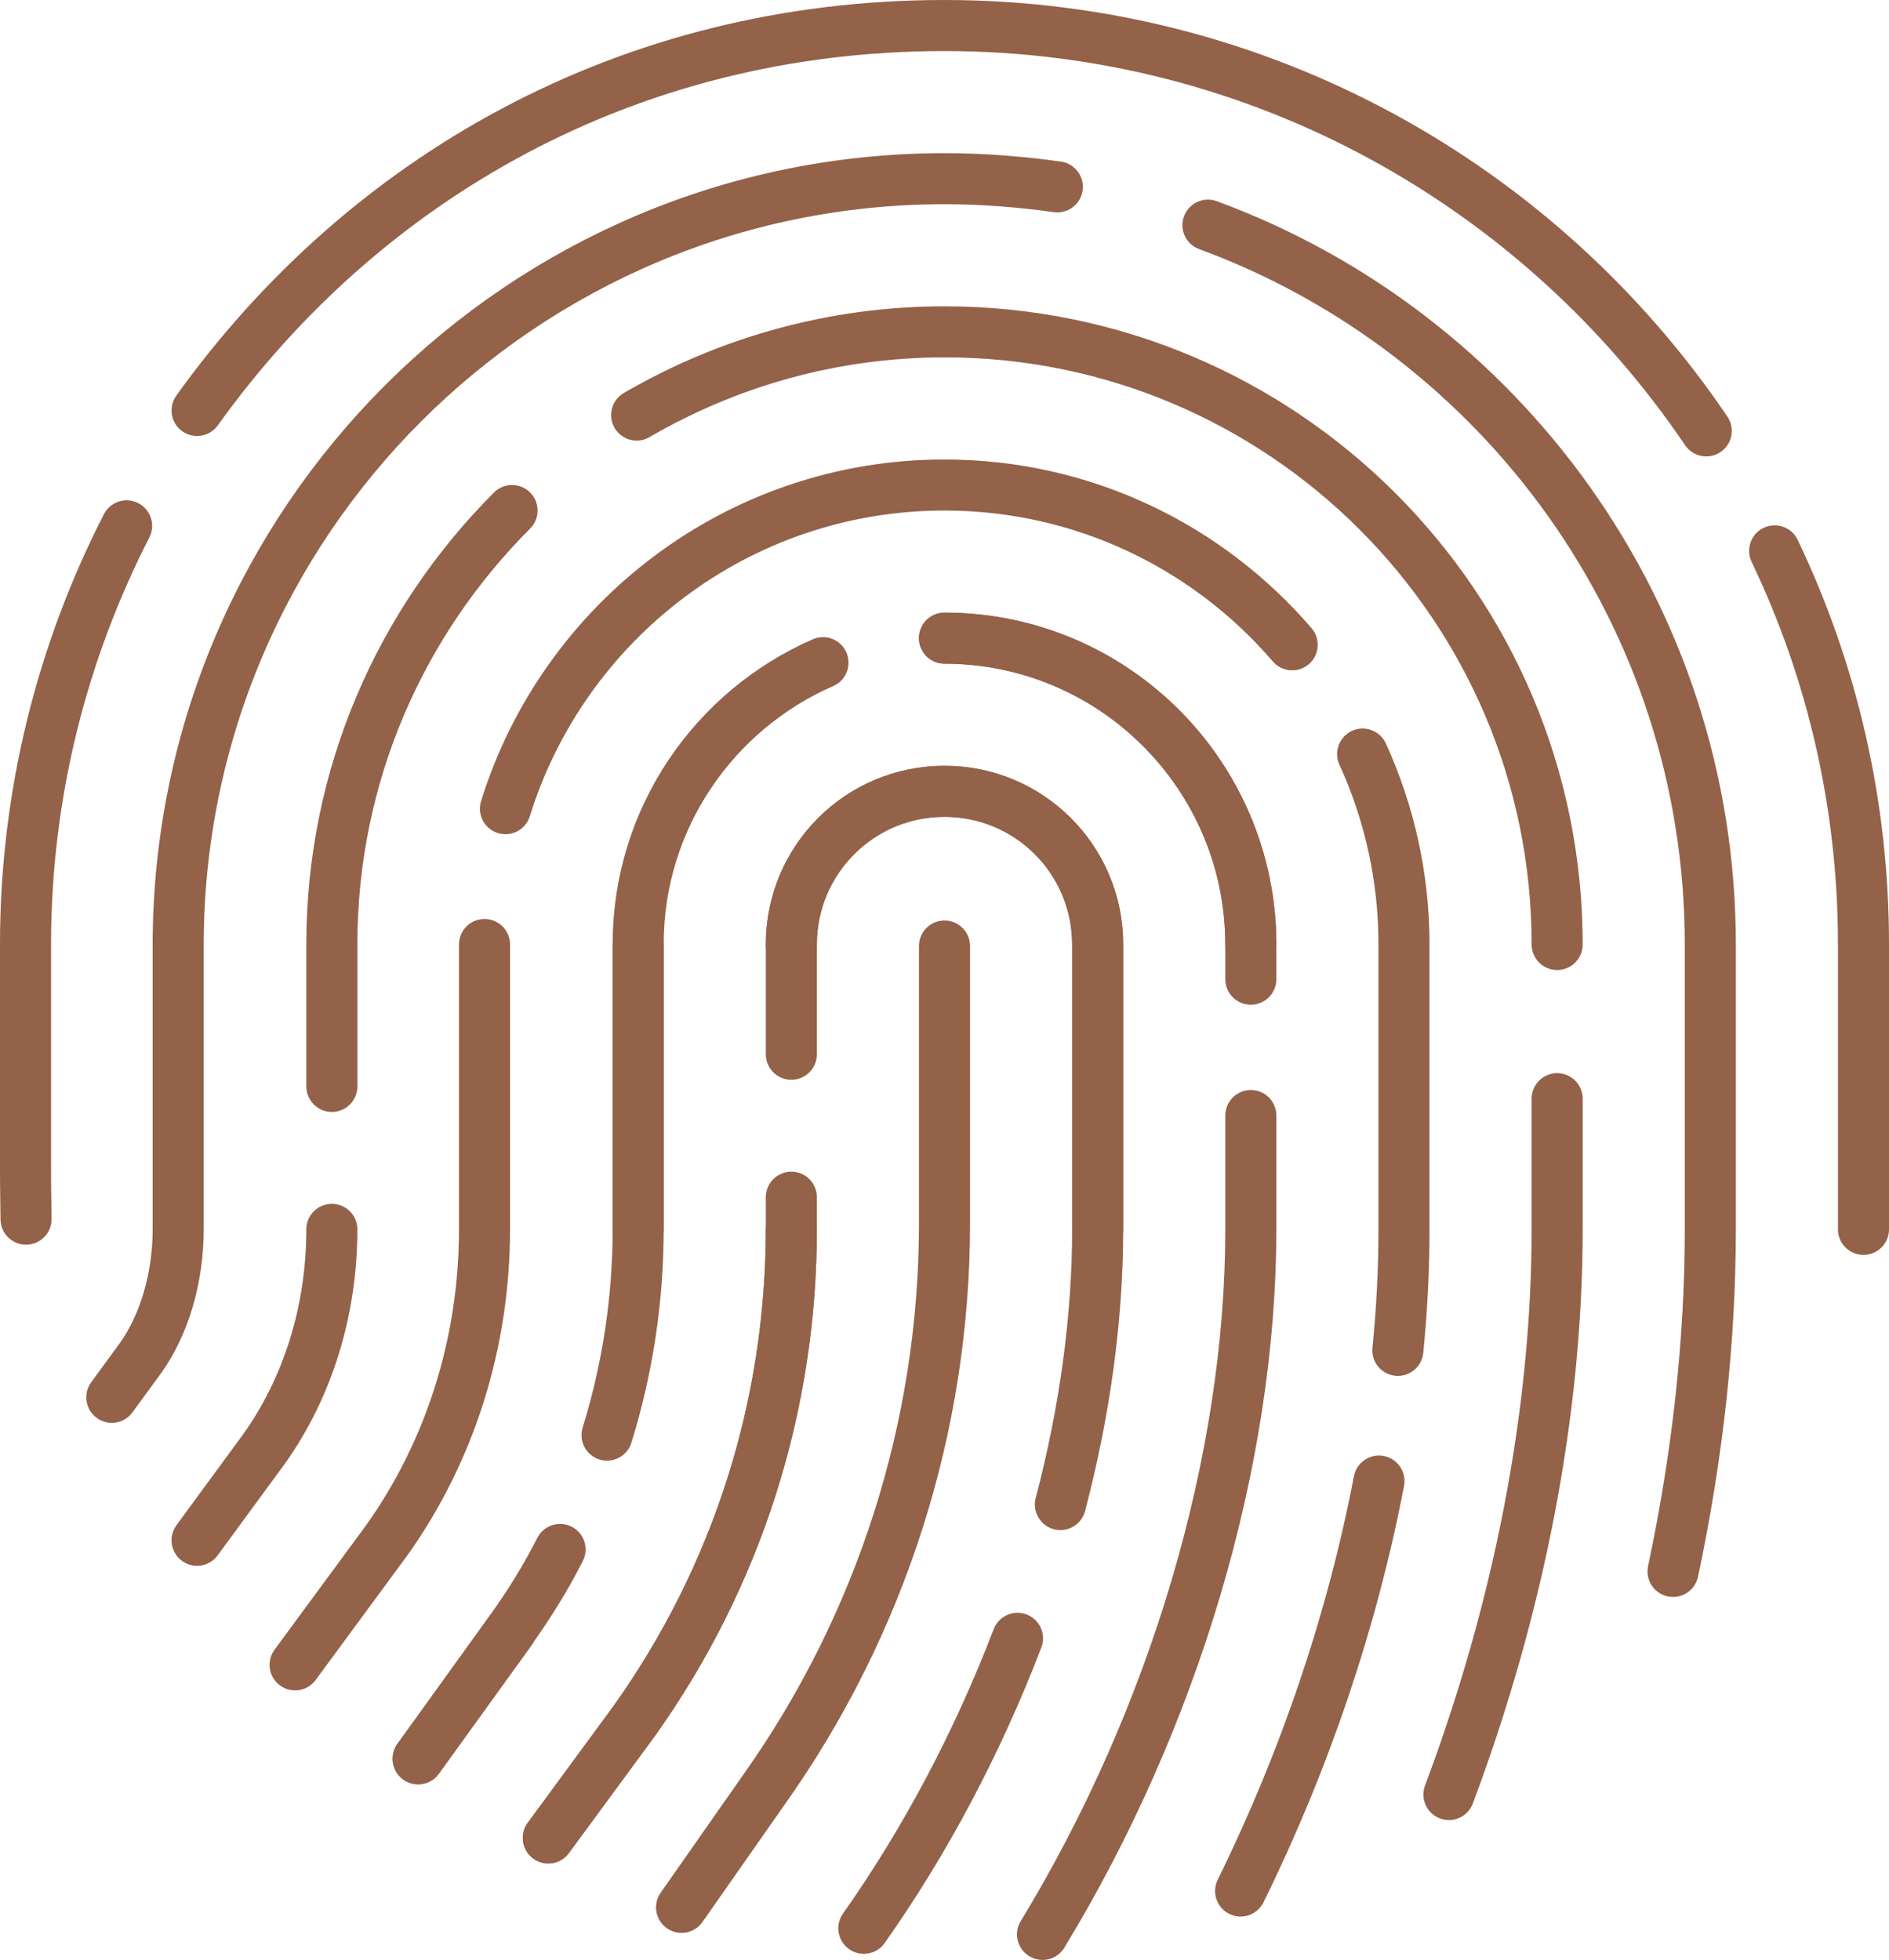 <?xml version="1.0" encoding="UTF-8"?><svg id="Calque_2" xmlns="http://www.w3.org/2000/svg" viewBox="0 0 37 38.39"><defs><style>.cls-1{fill:none;stroke:#936249;stroke-linecap:round;stroke-linejoin:round;}</style></defs><g id="Layer_1"><g><path class="cls-1" d="M18.5,18.53v5.44c0,3.97-1.24,7.85-3.54,11.09l-1.61,2.3"/><g><path class="cls-1" d="M15.5,18.5c0-1.66,1.34-3,3-3s3,1.34,3,3v5.58"/><path class="cls-1" d="M10.74,36l1.69-2.3c2.01-2.83,3.07-6.16,3.07-9.63"/></g><path class="cls-1" d="M18.5,12.5c3.31,0,6,2.69,6,6"/><line class="cls-1" x1="12.5" y1="24.08" x2="12.5" y2="18.5"/><line class="cls-1" x1="8.19" y1="34.45" x2="10.01" y2="31.93"/><path class="cls-1" d="M2.48,10.3c-1.26,2.46-1.98,5.25-1.98,8.2v4.46s0,.33,.01,.92"/><path class="cls-1" d="M33.42,8.44C30.18,3.65,24.7,.5,18.5,.5S7.13,3.48,3.86,8.04"/><path class="cls-1" d="M36.5,24.08v-5.58c0-2.76-.62-5.37-1.74-7.71"/><path class="cls-1" d="M23.66,4.41c5.74,2.11,9.84,7.63,9.84,14.09v5.58c0,2.18-.25,4.44-.73,6.7"/><path class="cls-1" d="M2.19,27.37l.57-.78c.46-.65,.73-1.56,.73-2.51v-5.58C3.5,10.23,10.23,3.5,18.5,3.5c.75,0,1.49,.06,2.21,.16"/><path class="cls-1" d="M30.5,21.52v2.56c0,3.59-.75,7.42-2.12,11.07"/><path class="cls-1" d="M12.47,8.13c1.77-1.03,3.83-1.63,6.03-1.63,6.62,0,12,5.38,12,12"/><path class="cls-1" d="M6.5,21.28v-2.78c0-3.32,1.35-6.32,3.53-8.5"/><path class="cls-1" d="M3.86,30.17l1.32-1.8c.85-1.2,1.32-2.7,1.32-4.29"/><path class="cls-1" d="M27.01,29.01c-.52,2.72-1.45,5.47-2.71,8.03"/><path class="cls-1" d="M26.69,14.77c.52,1.14,.81,2.4,.81,3.73v5.58c0,.78-.04,1.57-.12,2.37"/><path class="cls-1" d="M9.9,15.84c1.14-3.67,4.56-6.34,8.6-6.34,2.72,0,5.16,1.21,6.81,3.13"/><path class="cls-1" d="M5.78,32.61l1.81-2.46c1.23-1.74,1.9-3.85,1.9-6.07v-5.58"/><path class="cls-1" d="M24.5,21.85v2.23c0,4.53-1.5,9.57-4.08,13.81"/><path class="cls-1" d="M18.5,12.5c3.31,0,6,2.69,6,6v.68"/><path class="cls-1" d="M11.89,28.11c.4-1.29,.61-2.65,.61-4.04v-5.58c0-2.46,1.49-4.58,3.62-5.51"/><path class="cls-1" d="M8.19,34.45l1.82-2.53c.36-.5,.68-1.02,.96-1.57"/><path class="cls-1" d="M19.93,32.09c-.78,2.04-1.81,3.98-3.01,5.68"/><path class="cls-1" d="M15.5,20.65v-2.15c0-1.66,1.34-3,3-3s3,1.34,3,3v5.58c0,1.77-.26,3.6-.73,5.39"/><path class="cls-1" d="M10.74,36l1.69-2.3c2.01-2.83,3.07-6.16,3.07-9.63v-.62"/></g></g></svg>